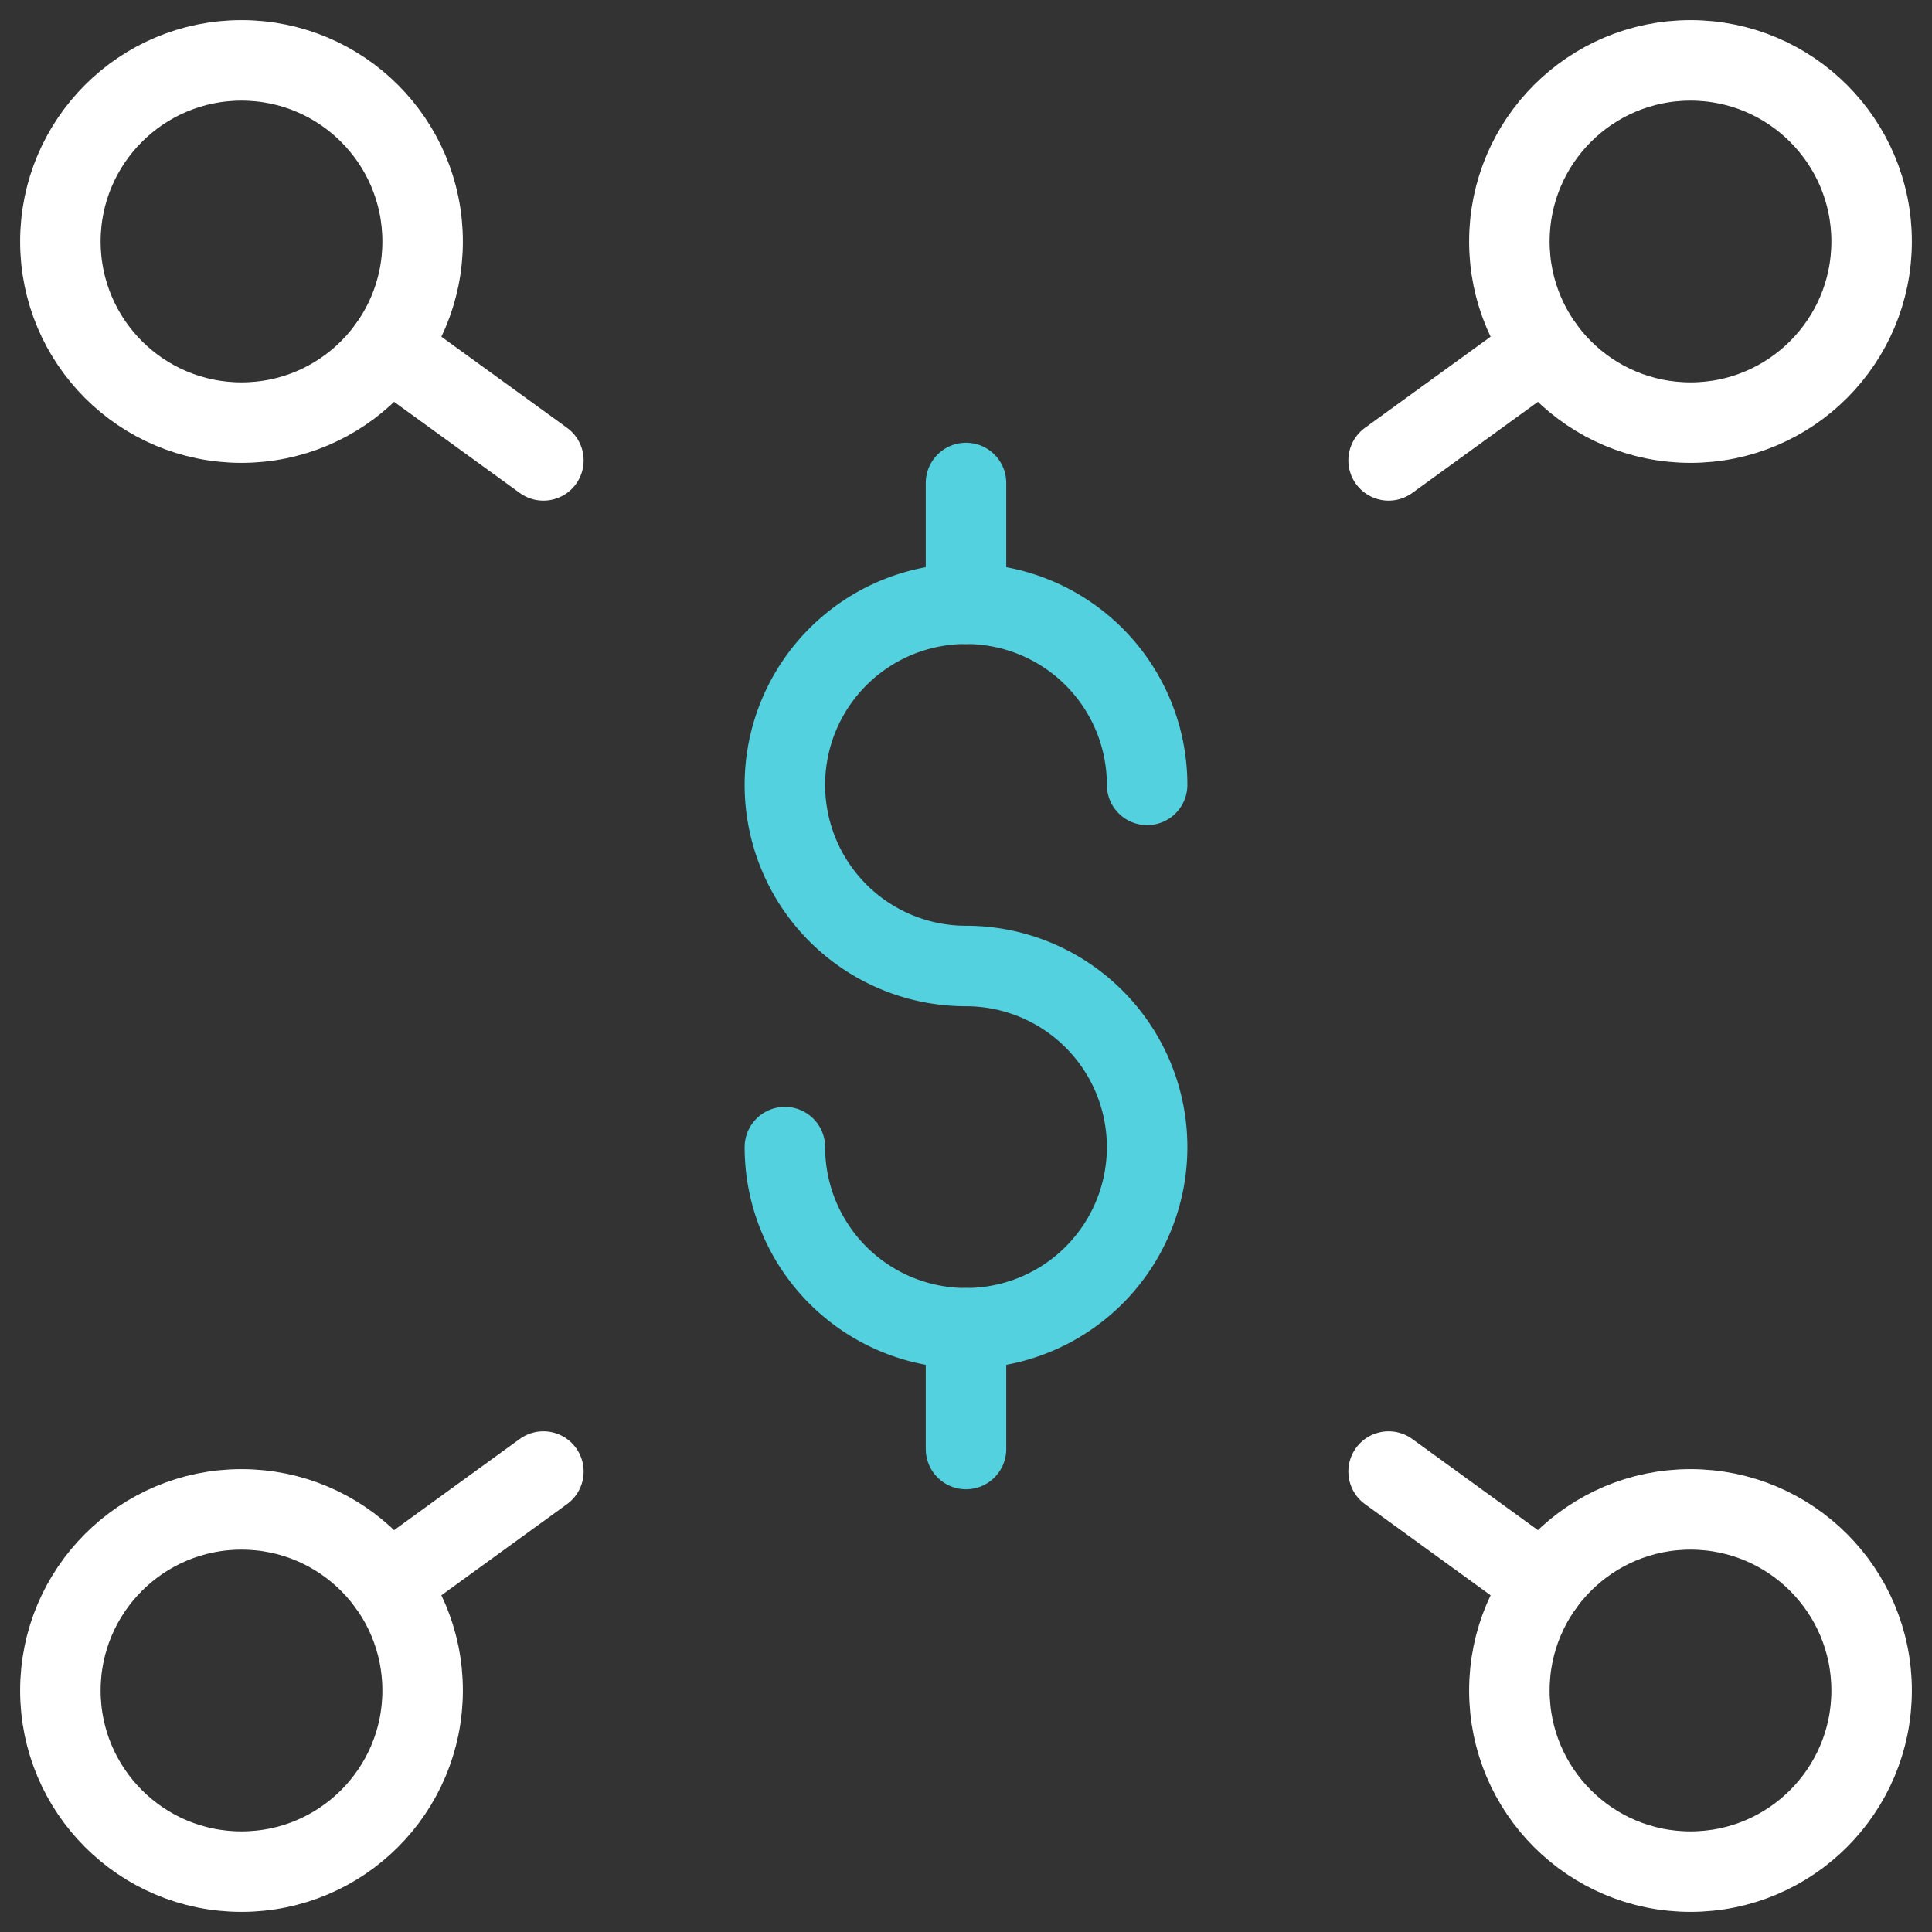 <svg id="icon_pay_structures" xmlns="http://www.w3.org/2000/svg" xmlns:xlink="http://www.w3.org/1999/xlink" width="48" height="48" viewBox="0 0 48 48">
  <rect x="0" y="0" width="48" height="48" fill="#333333" stroke="none"/>
  <defs>
    <clipPath id="clip-path">
      <rect id="Rectangle_13556" data-name="Rectangle 13556" width="48" height="48" fill="none" stroke="#fff" stroke-width="2"/>
    </clipPath>
  </defs>
  <g id="Group_17109" data-name="Group 17109" clip-path="url(#clip-path)">
    <circle id="Ellipse_1310" data-name="Ellipse 1310" cx="4.5" cy="4.5" r="4.5" transform="translate(1.5 1.5)" fill="none" stroke="#fff" stroke-linecap="round" stroke-linejoin="round" stroke-width="2"/>
    <line id="Line_1006" data-name="Line 1006" x2="3.856" y2="2.796" transform="translate(9.644 8.642)" fill="none" stroke="#fff" stroke-linecap="round" stroke-linejoin="round" stroke-width="2"/>
    <circle id="Ellipse_1311" data-name="Ellipse 1311" cx="4.5" cy="4.5" r="4.5" transform="translate(1.5 37.5)" fill="none" stroke="#fff" stroke-linecap="round" stroke-linejoin="round" stroke-width="2"/>
    <line id="Line_1007" data-name="Line 1007" y1="2.798" x2="3.856" transform="translate(9.644 36.56)" fill="none" stroke="#fff" stroke-linecap="round" stroke-linejoin="round" stroke-width="2"/>
    <circle id="Ellipse_1312" data-name="Ellipse 1312" cx="4.5" cy="4.5" r="4.5" transform="translate(37.5 1.5)" fill="none" stroke="#fff" stroke-linecap="round" stroke-linejoin="round" stroke-width="2"/>
    <line id="Line_1008" data-name="Line 1008" x1="3.856" y2="2.796" transform="translate(34.5 8.642)" fill="none" stroke="#fff" stroke-linecap="round" stroke-linejoin="round" stroke-width="2"/>
    <circle id="Ellipse_1313" data-name="Ellipse 1313" cx="4.5" cy="4.5" r="4.5" transform="translate(37.5 37.5)" fill="none" stroke="#fff" stroke-linecap="round" stroke-linejoin="round" stroke-width="2"/>
    <line id="Line_1009" data-name="Line 1009" x1="3.856" y1="2.798" transform="translate(34.5 36.56)" fill="none" stroke="#fff" stroke-linecap="round" stroke-linejoin="round" stroke-width="2"/>
    <path id="Path_20803" data-name="Path 20803" d="M19.5,28.5A4.5,4.5,0,1,0,24,24a4.5,4.5,0,1,1,4.5-4.5" fill="none" stroke="#53d1de" stroke-linecap="round" stroke-linejoin="round" stroke-width="2"/>
    <line id="Line_1010" data-name="Line 1010" y2="3" transform="translate(24 12)" fill="none" stroke="#53d1de" stroke-linecap="round" stroke-linejoin="round" stroke-width="2"/>
    <line id="Line_1011" data-name="Line 1011" y2="3" transform="translate(24 33)" fill="none" stroke="#53d1de" stroke-linecap="round" stroke-linejoin="round" stroke-width="2"/>
  </g>
</svg>
